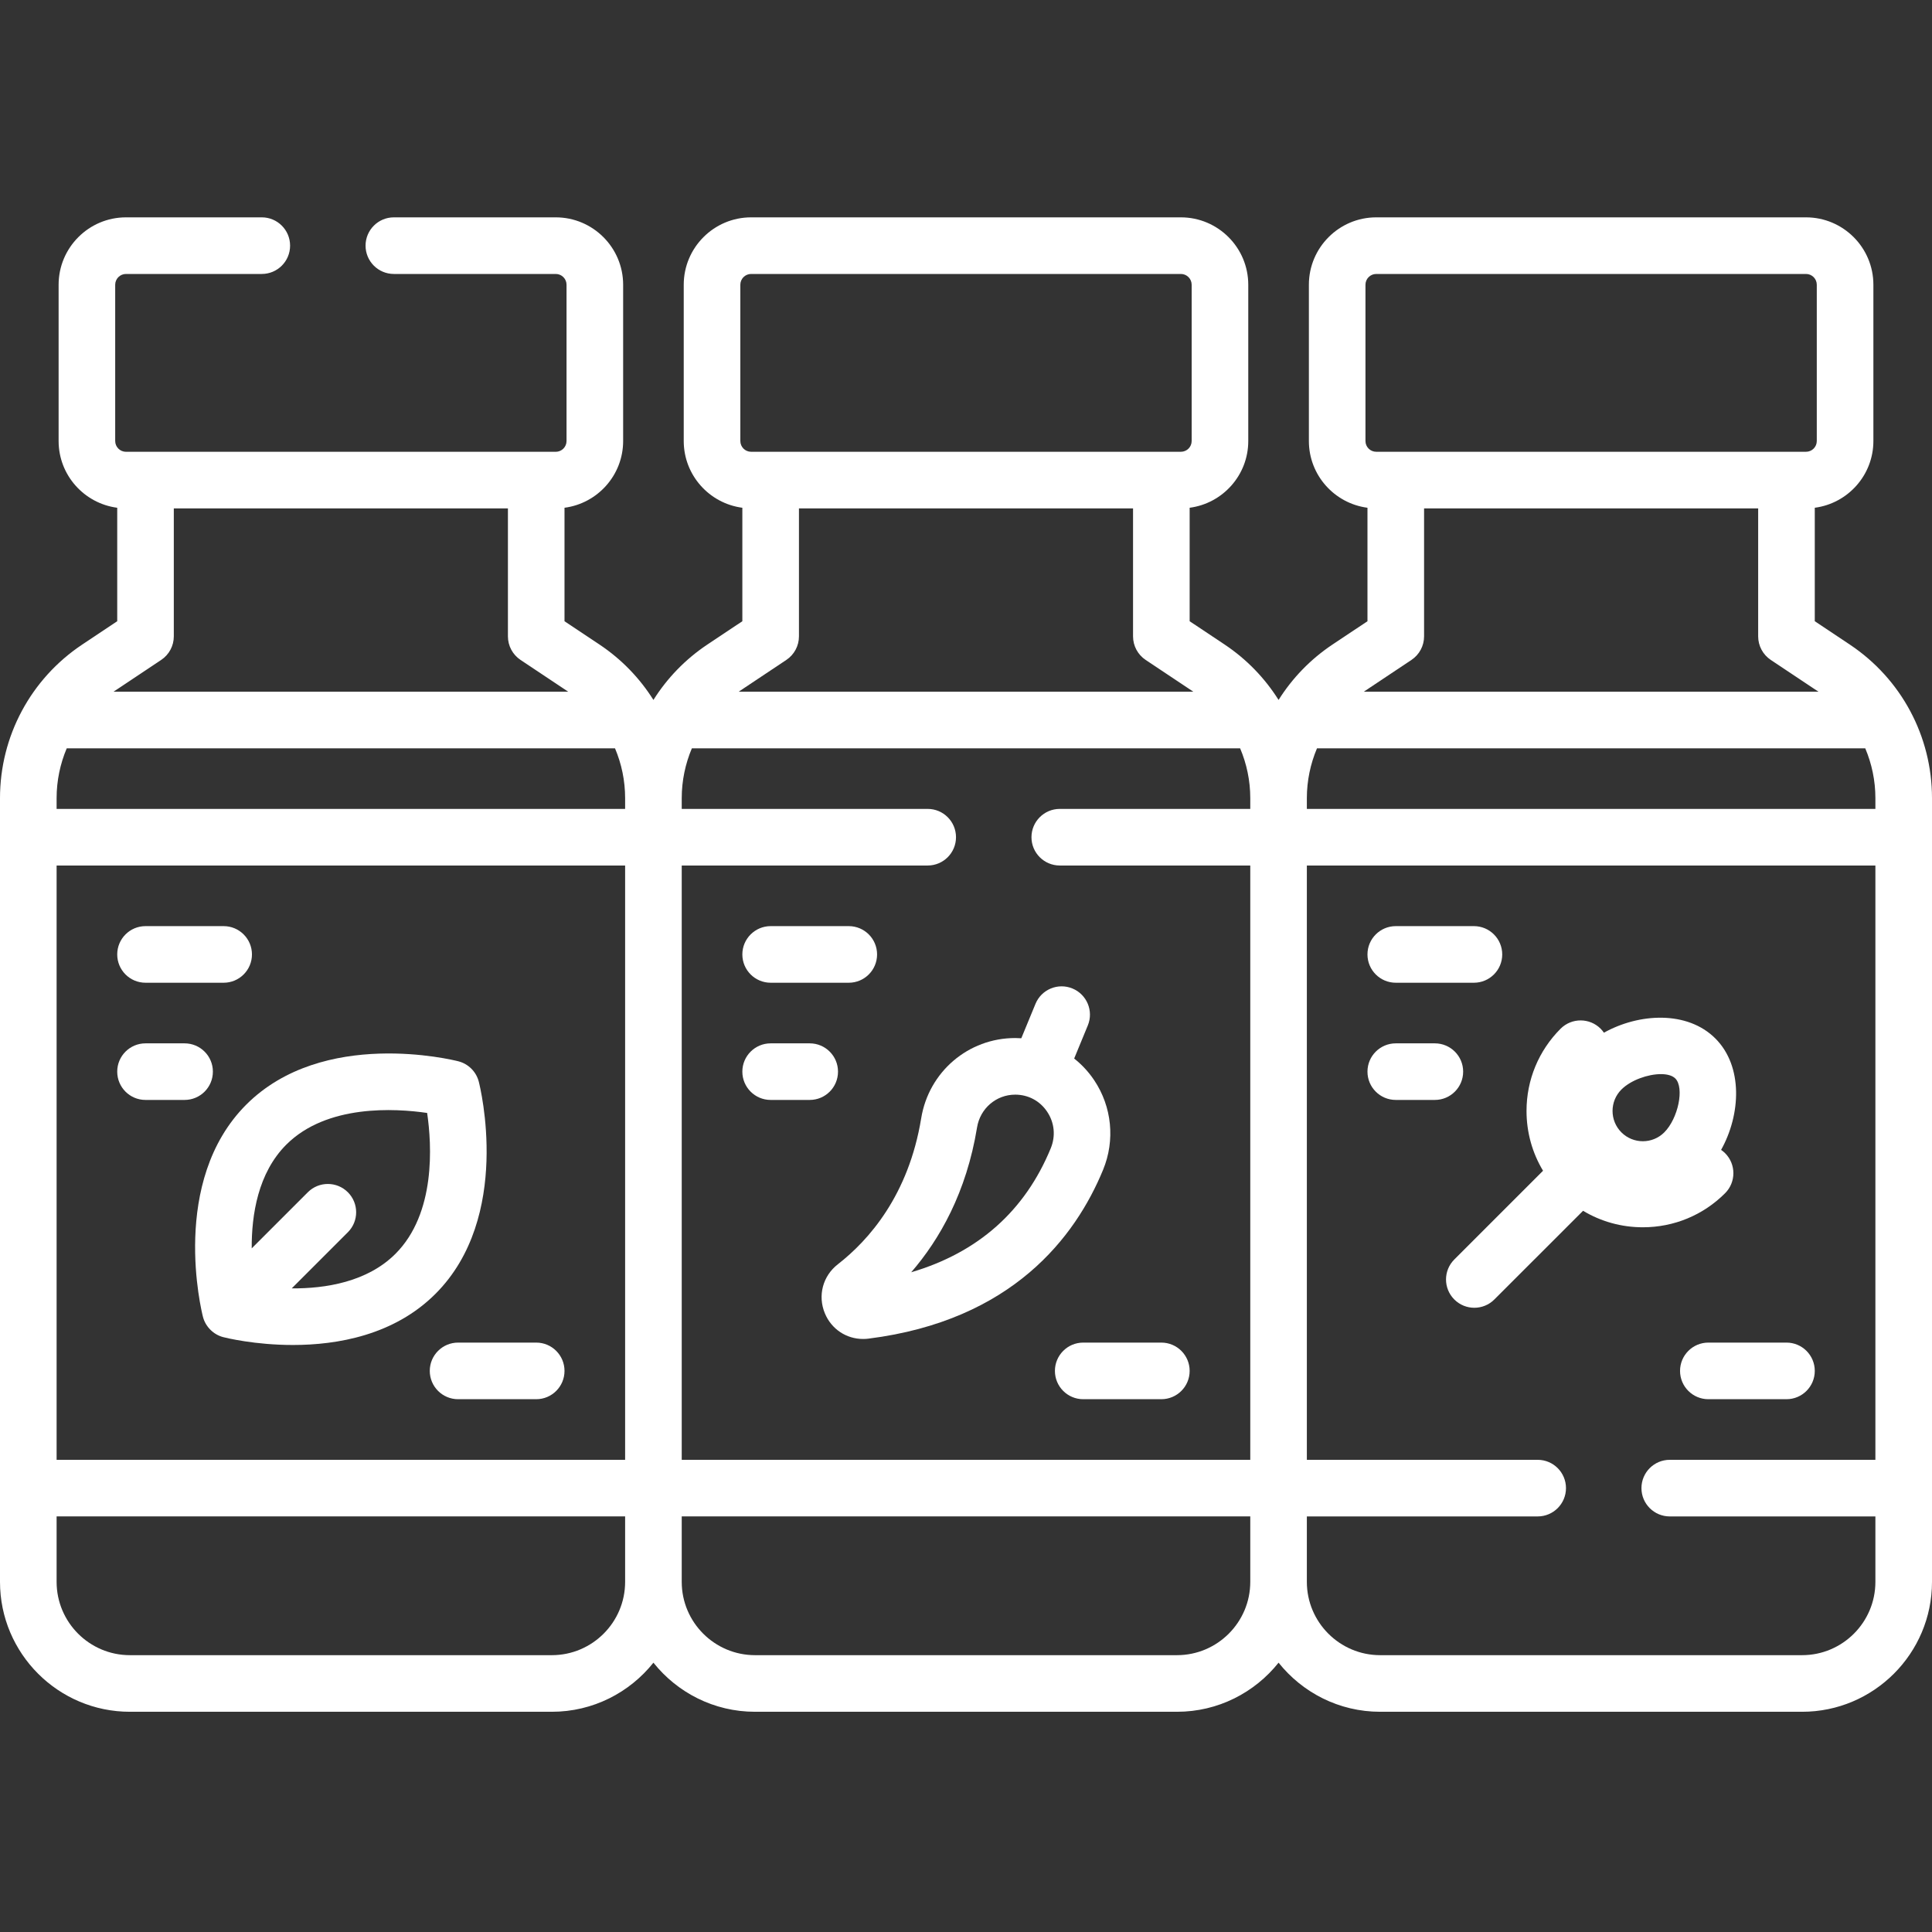 <svg xmlns="http://www.w3.org/2000/svg" fill="none" viewBox="0 0 80 80" height="80" width="80">
<rect x="0" y="0" width="80" height="80" fill="#333333" stroke="none"/>
<path fill="white" d="M45.307 44.728C45.076 44.383 44.796 44.082 44.479 43.832L45.044 42.461C45.291 41.862 45.005 41.177 44.407 40.931C43.808 40.684 43.123 40.969 42.877 41.568L42.29 42.992C42.206 42.986 42.122 42.983 42.036 42.983C40.096 42.983 38.459 44.38 38.145 46.304C37.624 49.487 35.98 51.35 34.692 52.352C34.068 52.838 33.853 53.654 34.156 54.382C34.428 55.038 35.047 55.444 35.739 55.444C35.813 55.444 35.888 55.44 35.963 55.43C41.922 54.678 44.534 51.214 45.676 48.44C46.181 47.215 46.043 45.827 45.307 44.728ZM43.509 47.549C42.441 50.143 40.502 51.864 37.731 52.682C38.907 51.322 40.017 49.38 40.458 46.683C40.586 45.898 41.25 45.327 42.037 45.327C42.577 45.327 43.059 45.584 43.359 46.032C43.664 46.487 43.718 47.039 43.509 47.549Z"></path>
<path fill="white" d="M31.911 40.693H35.146C35.793 40.693 36.318 40.168 36.318 39.521C36.318 38.874 35.793 38.349 35.146 38.349H31.911C31.264 38.349 30.739 38.874 30.739 39.521C30.739 40.168 31.264 40.693 31.911 40.693Z"></path>
<path fill="white" d="M34.7 44.374C34.7 43.727 34.176 43.203 33.528 43.203H31.911C31.264 43.203 30.739 43.727 30.739 44.374C30.739 45.022 31.264 45.546 31.911 45.546H33.528C34.176 45.546 34.7 45.022 34.7 44.374Z"></path>
<path fill="white" d="M48.089 55.594H44.853C44.206 55.594 43.682 56.119 43.682 56.766C43.682 57.413 44.206 57.938 44.853 57.938H48.089C48.736 57.938 49.261 57.413 49.261 56.766C49.261 56.119 48.736 55.594 48.089 55.594Z"></path>
<path fill="white" d="M76.596 26.69L75.146 25.723V21.025C76.513 20.846 77.573 19.676 77.573 18.261V11.79C77.573 10.252 76.322 9 74.783 9H56.987C55.449 9 54.198 10.252 54.198 11.79V18.262C54.198 19.677 55.257 20.846 56.624 21.025V25.724L55.174 26.69C54.261 27.299 53.508 28.084 52.943 28.983C52.377 28.084 51.624 27.299 50.711 26.69L49.261 25.724V21.025C50.628 20.846 51.688 19.677 51.688 18.262V11.79C51.688 10.252 50.436 9 48.898 9H31.102C29.564 9 28.312 10.252 28.312 11.79V18.262C28.312 19.677 29.372 20.846 30.739 21.025V25.724L29.289 26.69C28.376 27.299 27.622 28.084 27.057 28.983C26.492 28.084 25.738 27.299 24.825 26.69L23.375 25.724V21.025C24.743 20.846 25.803 19.676 25.803 18.261V11.791C25.803 10.252 24.551 9 23.012 9H16.309C15.662 9 15.137 9.525 15.137 10.172C15.137 10.819 15.662 11.344 16.309 11.344H23.012C23.259 11.344 23.459 11.544 23.459 11.791V18.261C23.459 18.507 23.259 18.708 23.012 18.708H5.217C4.971 18.708 4.77 18.507 4.77 18.261V11.791C4.77 11.544 4.971 11.344 5.217 11.344H10.841C11.488 11.344 12.012 10.819 12.012 10.172C12.012 9.525 11.488 9 10.841 9H5.217C3.678 9 2.427 10.252 2.427 11.791V18.261C2.427 19.676 3.486 20.846 4.854 21.025V25.724L3.404 26.69C1.272 28.111 0 30.488 0 33.05V65.502C0 68.468 2.413 70.881 5.378 70.881H22.851C24.553 70.881 26.071 70.085 27.057 68.848C28.044 70.085 29.562 70.881 31.264 70.881H48.736C50.438 70.881 51.956 70.085 52.943 68.848C53.929 70.085 55.447 70.881 57.149 70.881H74.622C77.587 70.881 80 68.468 80 65.502V33.05C80 30.488 78.728 28.111 76.596 26.69ZM2.763 30.986H25.466C25.738 31.629 25.885 32.328 25.885 33.05V33.496H2.344V33.05C2.344 32.328 2.492 31.629 2.763 30.986ZM25.885 35.84V60.448H2.344V35.84H25.885ZM28.229 35.839H38.414C39.061 35.839 39.586 35.314 39.586 34.667C39.586 34.02 39.061 33.495 38.414 33.495H28.229V33.05C28.229 32.329 28.377 31.629 28.649 30.986H51.351C51.623 31.629 51.771 32.329 51.771 33.05V33.495H43.883C43.236 33.495 42.711 34.02 42.711 34.667C42.711 35.314 43.236 35.839 43.883 35.839H51.771V60.448H28.229V35.839ZM54.114 33.05C54.114 32.329 54.262 31.629 54.534 30.986H77.236C77.508 31.629 77.656 32.329 77.656 33.05V33.496H54.114V33.05ZM56.541 11.79C56.541 11.544 56.741 11.344 56.987 11.344H74.783C75.029 11.344 75.229 11.544 75.229 11.79V18.262C75.229 18.508 75.029 18.707 74.783 18.707H56.987C56.741 18.707 56.541 18.508 56.541 18.262V11.79ZM58.446 27.326C58.772 27.108 58.968 26.743 58.968 26.351V21.051H72.802V26.351C72.802 26.743 72.998 27.108 73.324 27.326L75.296 28.64C75.297 28.641 75.298 28.642 75.299 28.642H56.472C56.472 28.642 56.473 28.641 56.474 28.64L58.446 27.326ZM30.656 11.79C30.656 11.544 30.856 11.344 31.102 11.344H48.898C49.144 11.344 49.344 11.544 49.344 11.79V18.262C49.344 18.508 49.144 18.707 48.898 18.707H31.102C30.856 18.707 30.656 18.508 30.656 18.262V11.79ZM32.561 27.326C32.887 27.108 33.083 26.743 33.083 26.351V21.051H46.917V26.351C46.917 26.743 47.113 27.108 47.439 27.326L49.411 28.64C49.412 28.641 49.413 28.642 49.414 28.642H30.586C30.587 28.642 30.588 28.641 30.589 28.64L32.561 27.326ZM6.675 27.326C7.001 27.108 7.197 26.743 7.197 26.351V21.052H21.032V26.351C21.032 26.743 21.228 27.108 21.554 27.326L23.526 28.64C23.527 28.641 23.527 28.642 23.528 28.642H4.701C4.702 28.642 4.703 28.641 4.704 28.64L6.675 27.326ZM22.851 68.537H5.378C3.705 68.537 2.344 67.175 2.344 65.502V62.791H25.885V65.502C25.885 67.175 24.524 68.537 22.851 68.537ZM48.736 68.537H31.264C29.59 68.537 28.229 67.175 28.229 65.502V62.791H51.771V65.502C51.771 67.175 50.409 68.537 48.736 68.537ZM74.622 68.537H57.149C55.476 68.537 54.114 67.175 54.114 65.502V62.792H63.672C64.319 62.792 64.844 62.267 64.844 61.62C64.844 60.973 64.319 60.448 63.672 60.448H54.114V35.84H77.656V60.448H69.141C68.493 60.448 67.969 60.973 67.969 61.62C67.969 62.267 68.493 62.792 69.141 62.792H77.656V65.502C77.656 67.175 76.295 68.537 74.622 68.537Z"></path>
<path fill="white" d="M57.796 40.693H61.032C61.679 40.693 62.204 40.168 62.204 39.521C62.204 38.874 61.679 38.349 61.032 38.349H57.796C57.149 38.349 56.624 38.874 56.624 39.521C56.624 40.168 57.149 40.693 57.796 40.693Z"></path>
<path fill="white" d="M60.586 44.374C60.586 43.727 60.061 43.203 59.414 43.203H57.796C57.149 43.203 56.624 43.727 56.624 44.374C56.624 45.022 57.149 45.546 57.796 45.546H59.414C60.061 45.546 60.586 45.022 60.586 44.374Z"></path>
<path fill="white" d="M69.567 56.766C69.567 57.413 70.092 57.938 70.739 57.938H73.974C74.622 57.938 75.146 57.413 75.146 56.766C75.146 56.119 74.622 55.594 73.974 55.594H70.739C70.092 55.594 69.567 56.119 69.567 56.766Z"></path>
<path fill="white" d="M68.027 50.819C69.313 50.819 70.523 50.318 71.433 49.408C71.89 48.95 71.89 48.208 71.433 47.751C71.381 47.699 71.325 47.654 71.267 47.614C72.081 46.156 72.186 44.157 71.029 43C69.872 41.843 67.873 41.948 66.415 42.762C66.375 42.704 66.33 42.648 66.278 42.596C65.821 42.139 65.079 42.139 64.621 42.596C63.712 43.506 63.21 44.716 63.21 46.002C63.21 46.888 63.448 47.738 63.894 48.478L60.22 52.152C59.762 52.609 59.762 53.352 60.22 53.809C60.449 54.038 60.749 54.152 61.048 54.152C61.348 54.152 61.648 54.038 61.877 53.809L65.551 50.136C66.291 50.581 67.141 50.819 68.027 50.819ZM67.139 45.115C67.531 44.723 68.24 44.477 68.775 44.477C69.031 44.477 69.248 44.534 69.371 44.657C69.753 45.038 69.492 46.311 68.914 46.889C68.425 47.379 67.628 47.378 67.139 46.889C66.65 46.4 66.65 45.604 67.139 45.115Z"></path>
<path fill="white" d="M6.025 40.693H9.261C9.908 40.693 10.433 40.168 10.433 39.521C10.433 38.874 9.908 38.349 9.261 38.349H6.025C5.378 38.349 4.854 38.874 4.854 39.521C4.854 40.168 5.378 40.693 6.025 40.693Z"></path>
<path fill="white" d="M8.815 44.374C8.815 43.727 8.291 43.203 7.643 43.203H6.025C5.378 43.203 4.854 43.727 4.854 44.374C4.854 45.022 5.378 45.546 6.025 45.546H7.643C8.291 45.546 8.815 45.022 8.815 44.374Z"></path>
<path fill="white" d="M17.796 56.766C17.796 57.413 18.321 57.938 18.968 57.938H22.204C22.851 57.938 23.375 57.413 23.375 56.766C23.375 56.119 22.851 55.594 22.204 55.594H18.968C18.321 55.594 17.796 56.119 17.796 56.766Z"></path>
<path fill="white" d="M8.403 54.524C8.505 54.931 8.841 55.267 9.248 55.369C9.353 55.396 10.554 55.693 12.13 55.693C13.969 55.693 16.319 55.288 18.032 53.575C21.213 50.394 19.884 45.019 19.826 44.791C19.719 44.376 19.395 44.053 18.981 43.946C18.753 43.888 13.378 42.559 10.197 45.74C7.016 48.921 8.345 54.297 8.403 54.524ZM11.854 47.398C13.533 45.719 16.367 45.892 17.687 46.085C17.88 47.405 18.053 50.239 16.375 51.918C15.203 53.089 13.469 53.359 12.08 53.349L14.404 51.025C14.862 50.568 14.862 49.826 14.404 49.368C13.946 48.911 13.204 48.911 12.747 49.368L10.423 51.692C10.414 50.302 10.683 48.569 11.854 47.398Z"></path>
</svg>
